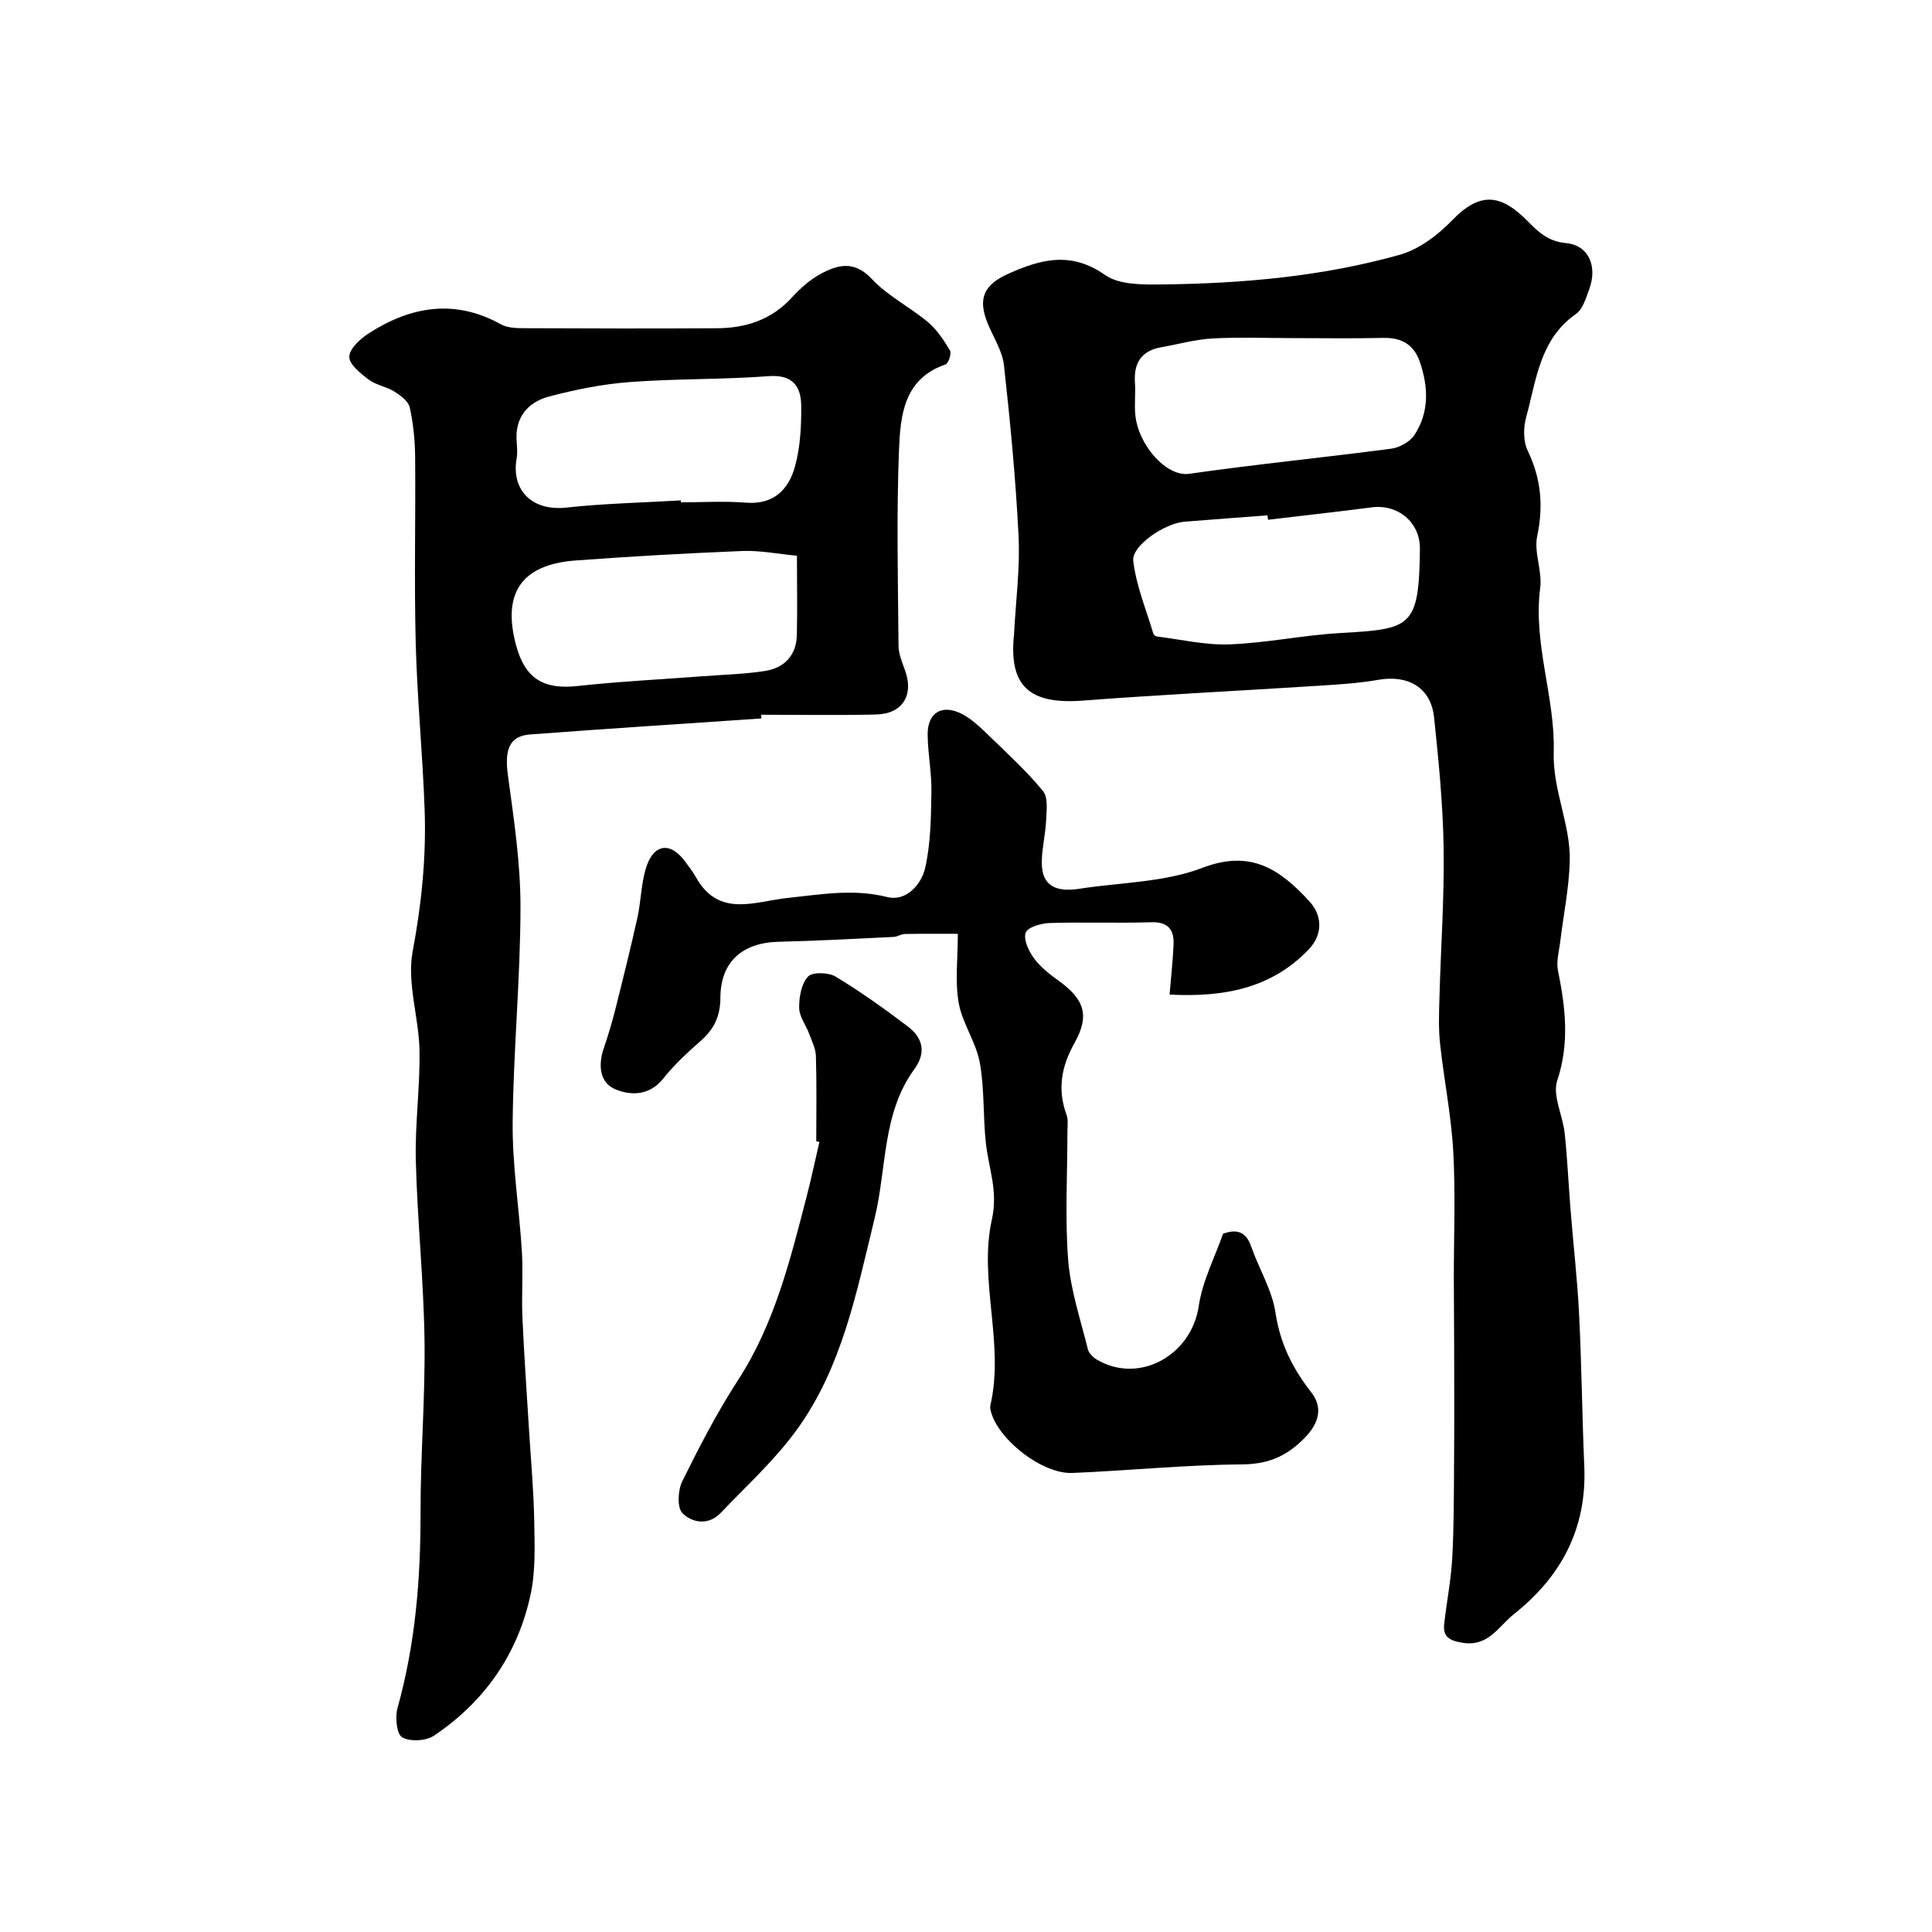 <svg enable-background="new 0 0 400 400" viewBox="0 0 400 400" xmlns="http://www.w3.org/2000/svg"><g fill="#010000"><path d="m209.94 131.42c.38-7.22 1.27-13.85.94-20.42-.58-11.81-1.72-23.61-3.02-35.37-.33-2.95-2.16-5.75-3.34-8.6-2.11-5.13-.92-8.02 4.17-10.32 6.72-3.03 13.03-4.75 20.08.21 2.97 2.09 7.87 2.02 11.88 1.97 16.6-.19 33.13-1.64 49.15-6.14 3.99-1.12 7.88-4.07 10.83-7.12 5.98-6.19 10.27-5.31 15.74.24 2.19 2.22 4.17 4.11 7.84 4.46 4.76.45 6.58 4.85 4.8 9.62-.67 1.79-1.31 4.06-2.71 5.04-7.53 5.25-8.21 13.69-10.33 21.41-.59 2.15-.61 4.99.33 6.93 2.77 5.76 3.28 11.4 1.96 17.67-.71 3.38 1.08 7.23.62 10.73-1.51 11.61 3.13 22.68 2.8 33.96-.23 7.98 3.49 14.93 3.32 22.53-.12 5.54-1.29 11.06-1.95 16.59-.24 2.04-.88 4.19-.49 6.12 1.55 7.63 2.43 15.01-.15 22.79-1.03 3.12 1.15 7.21 1.54 10.9.56 5.25.79 10.53 1.21 15.79.58 7.27 1.42 14.52 1.78 21.79.52 10.45.62 20.93 1.07 31.38.55 12.8-4.7 22.77-14.54 30.58-3.22 2.56-5.31 6.86-10.72 5.95-2.7-.45-4.06-1.22-3.74-3.96.52-4.53 1.41-9.04 1.66-13.59.36-6.51.33-13.05.38-19.58.06-8 .03-15.99.02-23.99-.01-4.7-.06-9.4-.07-14.1-.01-8.83.37-17.68-.12-26.49-.41-7.47-1.93-14.87-2.73-22.33-.34-3.13-.22-6.32-.13-9.48.28-10.32 1.02-20.65.87-30.97-.14-9.04-1.03-18.09-1.98-27.09-.65-6.15-5.33-8.87-11.56-7.78-4.03.71-8.16.96-12.25 1.22-16.3 1.05-32.62 1.84-48.9 3.08-11.17.86-15.36-3.09-14.26-13.63zm57.5-61.42c-5.5 0-11-.23-16.48.08-3.53.2-7.01 1.2-10.52 1.81-4.19.73-5.75 3.32-5.46 7.4.15 2.15-.13 4.34.06 6.49.58 6.4 6.48 12.98 11.13 12.32 13.93-1.99 27.95-3.37 41.9-5.21 1.72-.23 3.86-1.43 4.78-2.84 3.08-4.71 2.89-9.93 1.12-15.11-1.22-3.56-3.75-5.07-7.55-4.98-6.32.15-12.65.04-18.98.04zm-4.91 37.61c-.03-.3-.07-.61-.1-.91-5.75.44-11.51.84-17.26 1.32-4.02.34-10.9 4.94-10.54 8.1.59 5.12 2.67 10.06 4.16 15.07.08.25.47.56.75.59 5.02.62 10.06 1.82 15.05 1.63 7.62-.29 15.19-1.9 22.82-2.34 14.82-.85 16.37-1.1 16.57-17.39.07-5.54-4.55-9.34-9.96-8.64-7.16.93-14.33 1.72-21.49 2.57z"/><path d="m157.62 148.75c-15.96 1.09-31.92 2.11-47.87 3.31-4.35.33-5.31 3.2-4.59 8.48 1.24 9.08 2.62 18.24 2.6 27.36-.02 14.88-1.49 29.76-1.62 44.64-.07 8.85 1.37 17.71 1.91 26.58.28 4.53-.09 9.1.11 13.63.34 7.78.9 15.55 1.37 23.32.38 6.22.96 12.43 1.07 18.65.09 5.13.32 10.42-.74 15.37-2.63 12.34-9.51 22.19-19.97 29.24-1.66 1.12-4.96 1.31-6.62.37-1.15-.64-1.5-4.18-.97-6.08 3.71-13.26 4.79-26.74 4.77-40.44-.02-11.93.99-23.87.82-35.79-.18-12.37-1.48-24.71-1.8-37.08-.19-7.6.9-15.24.76-22.85-.13-6.84-2.63-13.95-1.42-20.43 1.83-9.76 2.83-19.44 2.49-29.26-.4-11.54-1.55-23.06-1.85-34.6-.33-12.85-.01-25.71-.12-38.57-.03-3.43-.38-6.91-1.12-10.25-.28-1.29-1.91-2.48-3.19-3.29-1.64-1.03-3.77-1.32-5.29-2.46-1.68-1.27-4.08-3.18-4.03-4.75.05-1.69 2.3-3.73 4.07-4.87 8.72-5.58 17.79-7.13 27.35-1.82 1.33.74 3.15.78 4.75.79 13.33.06 26.66.09 39.98.01 5.93-.04 11.23-1.74 15.43-6.31 1.76-1.92 3.8-3.77 6.07-4.98 3.56-1.91 6.95-2.75 10.54 1.1 3.29 3.52 7.88 5.79 11.62 8.93 1.87 1.57 3.3 3.76 4.56 5.88.36.6-.33 2.67-.94 2.88-8.66 2.96-9.33 10.6-9.62 17.65-.54 13.5-.21 27.03-.1 40.55.01 1.72.75 3.47 1.35 5.13 1.86 5.11-.5 9.01-5.99 9.14-7.93.19-15.86.05-23.8.05.04.27.03.52.03.77zm7.38-33.69c-3.95-.37-7.66-1.13-11.33-.98-11.51.46-23.01 1.11-34.5 1.96-11.18.83-15.21 6.72-12.34 17.49 1.86 6.99 5.71 9.28 12.78 8.5 8.64-.95 17.34-1.37 26.01-2.03 4.27-.33 8.58-.42 12.8-1.09 3.97-.63 6.45-3.22 6.56-7.41.12-5.29.02-10.59.02-16.44zm-24.03-11.46c.01.13.02.27.02.4 4.49 0 9-.29 13.46.07 5.71.46 8.81-2.71 10.12-7.41 1.13-4.04 1.35-8.43 1.31-12.67-.04-4.01-1.78-6.48-6.74-6.11-9.55.72-19.17.5-28.72 1.22-5.63.42-11.28 1.55-16.75 3-4.43 1.18-7.11 4.35-6.7 9.38.09 1.16.18 2.36-.01 3.49-1.14 6.48 3.18 10.9 10.29 10.12 7.87-.86 15.82-1.02 23.72-1.49z"/><path d="m242.15 205.92c.31-3.78.68-7.04.82-10.3.14-3.13-1.09-4.8-4.66-4.68-6.99.22-13.99-.06-20.98.16-1.76.06-4.51.83-4.96 1.99-.53 1.36.58 3.77 1.65 5.24 1.33 1.83 3.21 3.32 5.08 4.66 5.43 3.9 6.57 7.24 3.36 12.96-2.72 4.85-3.58 9.6-1.64 14.87.38 1.04.18 2.3.18 3.47 0 8.86-.53 17.76.15 26.56.49 6.24 2.57 12.36 4.08 18.49.21.85 1.12 1.73 1.94 2.2 8.77 5.1 19.53-.99 21.02-11.15.76-5.18 3.34-10.1 5.03-14.96 3.16-1.14 4.85-.18 5.86 2.74 1.59 4.57 4.29 8.91 4.99 13.58.96 6.39 3.51 11.52 7.42 16.52 2.34 2.99 1.79 6.25-1.46 9.52-3.81 3.83-7.55 5.36-12.99 5.4-11.68.09-23.35 1.29-35.03 1.77-6.14.25-15.08-6.68-16.79-12.49-.14-.47-.28-1.01-.18-1.47 2.98-12.87-2.49-25.91.32-38.52 1.31-5.9-.66-10.54-1.24-15.77-.62-5.56-.27-11.25-1.27-16.72-.77-4.24-3.61-8.1-4.36-12.34-.79-4.45-.18-9.14-.18-14.31-3.26 0-7.1-.04-10.94.03-.79.01-1.57.57-2.36.61-7.92.38-15.84.82-23.76 1-7.45.17-12.06 4.04-12.1 11.57-.02 3.92-1.32 6.52-4.09 8.96-2.74 2.42-5.48 4.94-7.74 7.79-2.83 3.57-6.68 3.55-9.87 2.25-3.27-1.33-3.64-4.95-2.48-8.41.88-2.6 1.69-5.24 2.36-7.9 1.61-6.39 3.2-12.78 4.63-19.2.74-3.33.76-6.85 1.71-10.1 1.56-5.33 5.13-5.75 8.19-1.55.77 1.05 1.59 2.09 2.22 3.22 4.75 8.49 12.22 5.01 19 4.3 6.86-.72 13.57-1.95 20.6-.19 3.94.99 7.09-2.58 7.88-6.08 1.14-5.07 1.19-10.44 1.28-15.68.07-3.94-.74-7.9-.78-11.85-.05-4.63 3.05-6.46 7.25-4.21 2.12 1.14 3.93 2.95 5.69 4.65 3.76 3.64 7.64 7.2 10.94 11.23 1.08 1.31.74 3.97.65 6-.12 2.84-.83 5.65-.9 8.48-.14 5.43 3.25 6.45 7.78 5.75 8.54-1.33 17.6-1.31 25.5-4.34 10.06-3.85 16.04.36 22.07 6.88 2.82 3.05 2.82 6.95-.06 9.99-7.81 8.18-17.68 9.94-28.83 9.38z"/><path d="m169 236.28c0-5.86.1-11.72-.07-17.57-.04-1.56-.82-3.12-1.38-4.63-.68-1.83-2.07-3.6-2.09-5.41-.03-2.21.44-4.98 1.82-6.47.91-.99 4.24-.9 5.71-.01 5.15 3.1 10.07 6.63 14.88 10.26 3.11 2.35 4.03 5.34 1.42 8.93-6.7 9.21-5.68 20.55-8.22 30.9-3.75 15.32-6.74 30.98-16.3 44.01-4.51 6.15-10.27 11.39-15.57 16.95-2.51 2.64-5.89 2.06-7.9.05-1.14-1.14-.96-4.73-.06-6.57 3.53-7.14 7.2-14.26 11.53-20.93 7.58-11.67 10.81-24.84 14.22-38 .98-3.76 1.77-7.57 2.66-11.36-.22-.05-.44-.1-.65-.15z"/></g></svg>
